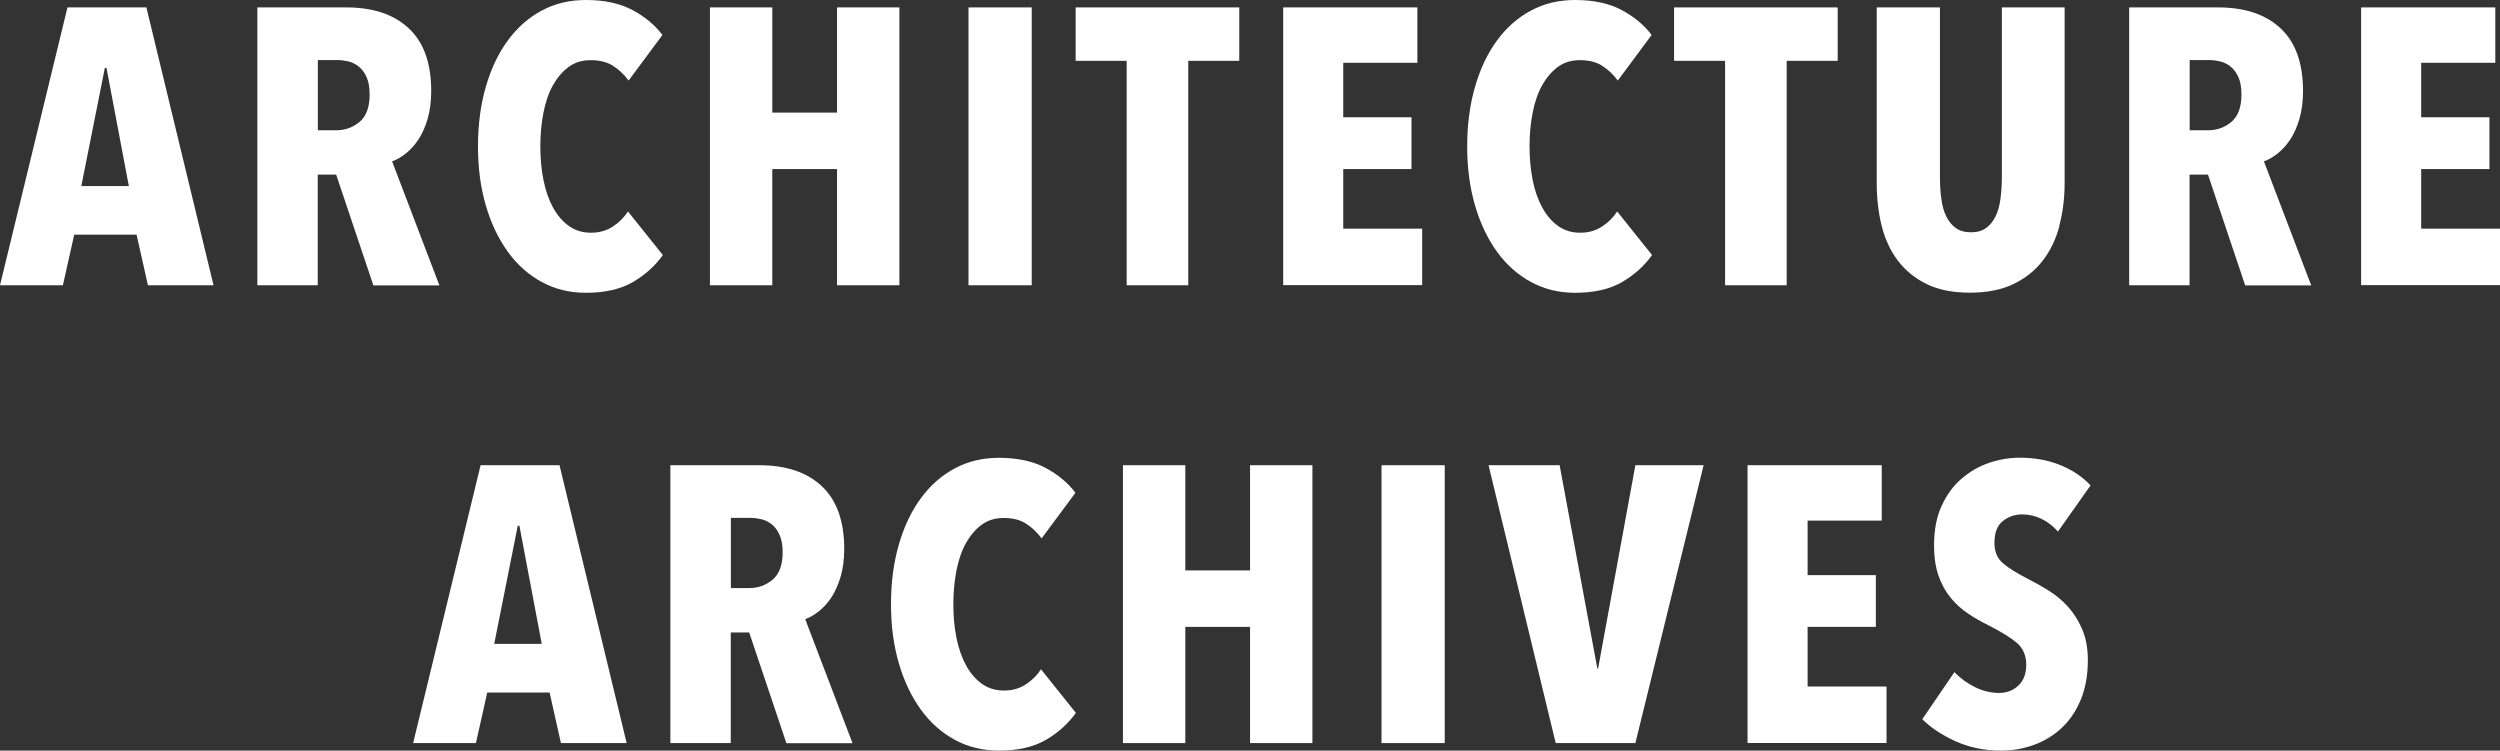 <?xml version="1.0" encoding="UTF-8"?>
<svg id="_レイヤー_2" data-name="レイヤー 2" xmlns="http://www.w3.org/2000/svg" viewBox="0 0 229.35 68.86">
  <rect x="0" y="0" width="229.35" height="68.86" fill="#333333" stroke="none"/>
  <defs>
    <style>
      .cls-1 {
        fill: #fff;
        stroke-width: 0px;
      }
    </style>
  </defs>
  <g id="_コンテンツ" data-name="コンテンツ">
    <g>
      <path class="cls-1" d="M13.57,26.17l-1.04-4.64h-5.72l-1.04,4.64H0L6.19.68h7.24l6.16,25.49h-6.01ZM9.76,6.23h-.14l-2.16,10.84h4.36l-2.05-10.84Z"/>
      <path class="cls-1" d="M34.25,26.17l-3.41-10.15h-1.69v10.15h-5.54V.68h8.15c2.47,0,4.38.64,5.75,1.93,1.37,1.28,2.05,3.2,2.05,5.74,0,.94-.11,1.78-.32,2.52-.21.74-.5,1.38-.84,1.91-.35.53-.74.96-1.17,1.3-.43.34-.85.58-1.26.72l4.34,11.38h-6.07ZM33.91,8.68c0-.65-.09-1.18-.27-1.58-.18-.41-.41-.73-.7-.97-.29-.24-.61-.4-.95-.49-.35-.08-.69-.13-1.03-.13h-1.8v6.44h1.69c.82,0,1.53-.26,2.14-.77.61-.52.92-1.35.92-2.5Z"/>
      <path class="cls-1" d="M58.07,25.87c-1.13.66-2.57.99-4.32.99-1.49,0-2.84-.33-4.05-.99-1.21-.66-2.25-1.58-3.11-2.77-.86-1.19-1.54-2.6-2.02-4.25-.48-1.64-.72-3.45-.72-5.42s.24-3.82.72-5.47c.48-1.66,1.15-3.07,2.02-4.25.86-1.18,1.9-2.09,3.11-2.74s2.56-.97,4.05-.97c1.7,0,3.13.31,4.27.92,1.14.61,2.06,1.37,2.75,2.29l-3.1,4.18c-.43-.58-.92-1.03-1.46-1.37-.54-.34-1.22-.5-2.03-.5-.77,0-1.43.2-2,.61-.56.41-1.04.97-1.44,1.67-.4.71-.69,1.55-.88,2.52-.19.97-.29,2.01-.29,3.11s.1,2.14.29,3.1c.19.96.49,1.8.88,2.52.4.72.88,1.28,1.46,1.69.58.41,1.25.61,2.02.61s1.44-.19,2.02-.58c.58-.38,1.03-.84,1.37-1.37l3.2,4c-.7.98-1.61,1.81-2.74,2.47Z"/>
      <path class="cls-1" d="M76.79,26.17v-10.66h-5.94v10.66h-5.72V.68h5.72v9.65h5.94V.68h5.72v25.49h-5.72Z"/>
      <path class="cls-1" d="M88.85,26.17V.68h5.8v25.49h-5.8Z"/>
      <path class="cls-1" d="M109.01,5.58v20.59h-5.65V5.58h-4.68V.68h15.01v4.9h-4.68Z"/>
      <path class="cls-1" d="M117.72,26.17V.68h12.31v5.08h-6.8v5h6.26v4.75h-6.26v5.47h7.24v5.18h-12.74Z"/>
      <path class="cls-1" d="M148.82,25.87c-1.13.66-2.57.99-4.32.99-1.49,0-2.84-.33-4.05-.99-1.21-.66-2.25-1.58-3.11-2.77-.86-1.19-1.54-2.6-2.02-4.25-.48-1.64-.72-3.45-.72-5.42s.24-3.82.72-5.47c.48-1.66,1.15-3.07,2.02-4.25.86-1.18,1.9-2.09,3.11-2.74s2.56-.97,4.05-.97c1.7,0,3.13.31,4.27.92,1.14.61,2.06,1.37,2.75,2.29l-3.1,4.18c-.43-.58-.92-1.03-1.46-1.37-.54-.34-1.22-.5-2.03-.5-.77,0-1.43.2-2,.61-.56.41-1.04.97-1.44,1.67-.4.71-.69,1.55-.88,2.52-.19.97-.29,2.01-.29,3.11s.1,2.14.29,3.1c.19.96.49,1.8.88,2.52.4.72.88,1.28,1.46,1.69.58.41,1.25.61,2.02.61s1.44-.19,2.02-.58c.58-.38,1.03-.84,1.37-1.37l3.2,4c-.7.98-1.61,1.81-2.74,2.47Z"/>
      <path class="cls-1" d="M163.91,5.58v20.59h-5.65V5.58h-4.68V.68h15.01v4.9h-4.68Z"/>
      <path class="cls-1" d="M188.94,20.7c-.32,1.22-.83,2.29-1.53,3.2-.7.91-1.6,1.63-2.7,2.16-1.1.53-2.44.79-4,.79s-2.88-.26-3.96-.79c-1.08-.53-1.96-1.25-2.65-2.16-.68-.91-1.18-1.98-1.48-3.2-.3-1.22-.45-2.54-.45-3.96V.68h5.8v15.55c0,.72.04,1.39.13,2.02.08.62.23,1.16.45,1.6.22.44.5.8.86,1.06.36.26.83.4,1.4.4s1.04-.13,1.4-.4c.36-.26.65-.62.86-1.06.22-.44.37-.98.45-1.6.08-.62.13-1.3.13-2.02V.68h5.76v16.06c0,1.42-.16,2.74-.49,3.96Z"/>
      <path class="cls-1" d="M205.97,26.17l-3.41-10.15h-1.69v10.15h-5.54V.68h8.15c2.47,0,4.38.64,5.75,1.93,1.37,1.28,2.05,3.2,2.05,5.74,0,.94-.11,1.78-.32,2.52-.21.74-.5,1.38-.84,1.91-.35.53-.74.96-1.17,1.3-.43.34-.85.58-1.26.72l4.34,11.38h-6.07ZM205.63,8.68c0-.65-.09-1.18-.27-1.58-.18-.41-.41-.73-.7-.97-.29-.24-.61-.4-.95-.49-.35-.08-.69-.13-1.03-.13h-1.8v6.44h1.69c.82,0,1.53-.26,2.14-.77.61-.52.92-1.35.92-2.5Z"/>
      <path class="cls-1" d="M216.61,26.17V.68h12.31v5.08h-6.8v5h6.26v4.75h-6.26v5.47h7.24v5.18h-12.74Z"/>
      <path class="cls-1" d="M51.46,68.17l-1.04-4.64h-5.72l-1.04,4.64h-5.76l6.19-25.49h7.24l6.16,25.49h-6.01ZM47.64,48.23h-.14l-2.16,10.84h4.36l-2.05-10.84Z"/>
      <path class="cls-1" d="M72.14,68.17l-3.41-10.15h-1.69v10.15h-5.54v-25.49h8.15c2.47,0,4.38.64,5.75,1.93,1.36,1.28,2.05,3.2,2.05,5.74,0,.94-.11,1.78-.32,2.52-.22.74-.5,1.38-.84,1.91-.35.53-.74.96-1.17,1.3-.43.34-.85.58-1.25.72l4.34,11.38h-6.07ZM71.8,50.68c0-.65-.09-1.18-.27-1.58-.18-.41-.41-.73-.7-.97-.29-.24-.61-.4-.95-.49-.35-.08-.69-.13-1.03-.13h-1.8v6.44h1.69c.82,0,1.53-.26,2.14-.77.61-.52.92-1.35.92-2.5Z"/>
      <path class="cls-1" d="M95.96,67.87c-1.13.66-2.57.99-4.32.99-1.49,0-2.84-.33-4.05-.99-1.21-.66-2.25-1.58-3.11-2.77s-1.54-2.6-2.02-4.25c-.48-1.64-.72-3.45-.72-5.42s.24-3.82.72-5.47c.48-1.66,1.15-3.07,2.02-4.25.86-1.18,1.9-2.09,3.11-2.74,1.21-.65,2.56-.97,4.05-.97,1.7,0,3.13.31,4.27.92,1.14.61,2.06,1.37,2.75,2.29l-3.1,4.18c-.43-.58-.92-1.03-1.46-1.37-.54-.34-1.22-.5-2.03-.5-.77,0-1.43.2-2,.61-.56.41-1.04.97-1.44,1.67-.4.71-.69,1.55-.88,2.52-.19.97-.29,2.01-.29,3.11s.09,2.14.29,3.1c.19.96.49,1.8.88,2.52.4.72.88,1.28,1.46,1.69.58.41,1.25.61,2.02.61s1.44-.19,2.02-.58c.58-.38,1.03-.84,1.37-1.37l3.2,4c-.7.98-1.61,1.81-2.74,2.47Z"/>
      <path class="cls-1" d="M114.68,68.17v-10.66h-5.94v10.66h-5.72v-25.49h5.72v9.65h5.94v-9.65h5.72v25.49h-5.72Z"/>
      <path class="cls-1" d="M126.74,68.17v-25.49h5.8v25.49h-5.8Z"/>
      <path class="cls-1" d="M150.03,68.17h-7.31l-6.16-25.49h6.52l3.46,18.65h.07l3.42-18.65h6.26l-6.26,25.49Z"/>
      <path class="cls-1" d="M160.32,68.17v-25.49h12.31v5.08h-6.8v5h6.26v4.75h-6.26v5.47h7.24v5.18h-12.74Z"/>
      <path class="cls-1" d="M188.8,48.77c-.43-.5-.94-.89-1.51-1.17-.58-.28-1.18-.41-1.8-.41s-1.23.2-1.75.61c-.52.41-.77,1.08-.77,2.02,0,.79.26,1.41.79,1.86.53.45,1.31.93,2.34,1.46.58.29,1.19.63,1.83,1.03.64.4,1.23.88,1.76,1.46.53.58.97,1.27,1.32,2.07.35.81.53,1.76.53,2.87,0,1.37-.22,2.58-.65,3.62s-1.02,1.91-1.76,2.6c-.74.69-1.59,1.2-2.55,1.55-.96.35-1.96.52-3,.52-1.54,0-2.93-.29-4.19-.86-1.26-.58-2.27-1.25-3.04-2.02l2.95-4.32c.55.58,1.19,1.04,1.91,1.39.72.35,1.45.52,2.2.52.7,0,1.28-.23,1.76-.68.48-.46.72-1.09.72-1.91s-.29-1.51-.86-2c-.58-.49-1.42-1.01-2.52-1.57-.7-.34-1.35-.71-1.96-1.12-.61-.41-1.15-.9-1.62-1.48s-.83-1.25-1.1-2.02c-.26-.77-.4-1.68-.4-2.74,0-1.42.23-2.63.7-3.65.47-1.02,1.08-1.85,1.84-2.5s1.6-1.13,2.52-1.44c.92-.31,1.85-.47,2.79-.47,1.39,0,2.64.23,3.74.68,1.1.45,2.03,1.07,2.77,1.86l-2.99,4.23Z"/>
    </g>
  </g>
</svg>